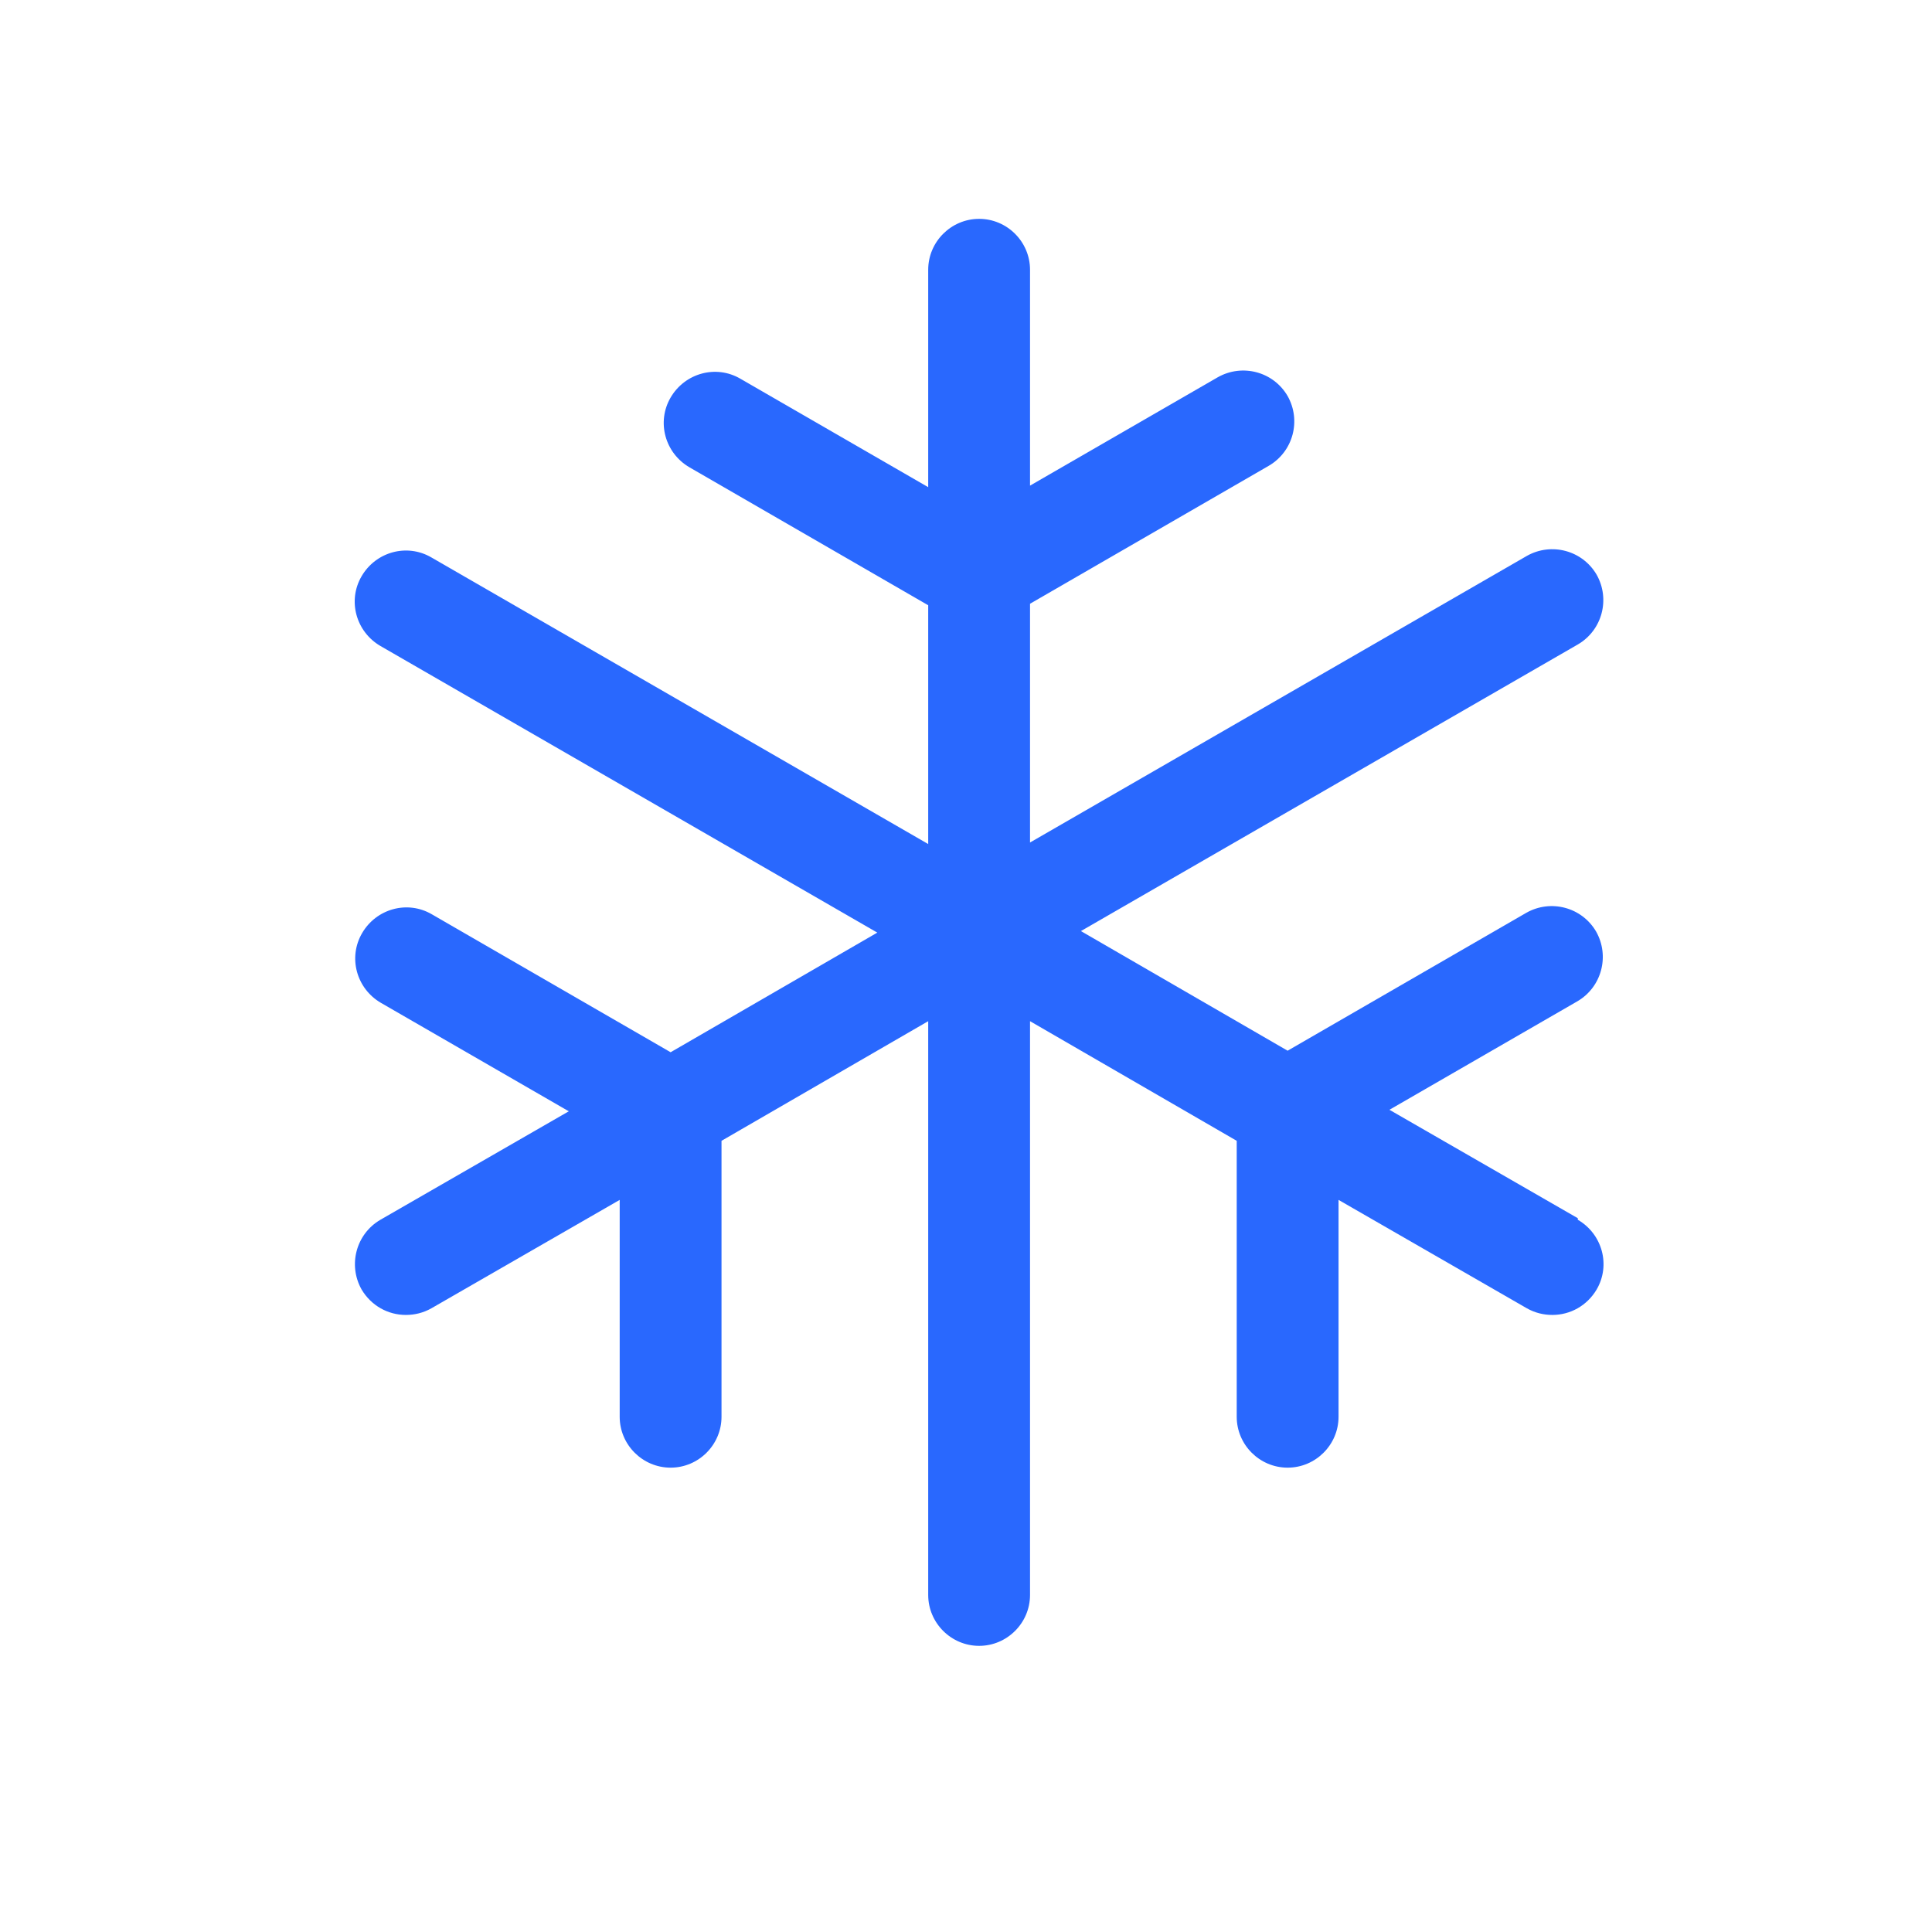 <svg width="64" height="64" viewBox="0 0 64 64" fill="none" xmlns="http://www.w3.org/2000/svg">
<path d="M52.267 40.355L46.027 36.763L52.25 33.171C53.06 32.699 53.33 31.67 52.874 30.86C52.402 30.051 51.373 29.781 50.564 30.236L42.654 34.806L35.807 30.843L52.267 21.349C53.077 20.877 53.347 19.848 52.891 19.038C52.419 18.229 51.39 17.959 50.581 18.414L34.121 27.909V20L42.031 15.429C42.84 14.957 43.11 13.928 42.654 13.119C42.182 12.309 41.154 12.04 40.344 12.495L34.121 16.087V8.936C34.121 8.009 33.362 7.25 32.435 7.25C31.507 7.25 30.748 8.009 30.748 8.936V16.138L24.525 12.545C23.716 12.073 22.687 12.36 22.215 13.169C21.743 13.979 22.029 15.008 22.839 15.48L30.748 20.05V27.96L14.289 18.465C13.479 17.993 12.45 18.279 11.978 19.089C11.506 19.898 11.793 20.927 12.602 21.399L29.062 30.894L22.215 34.857L14.305 30.287C13.496 29.815 12.467 30.101 11.995 30.911C11.523 31.72 11.809 32.749 12.619 33.221L18.842 36.813L12.602 40.406C11.793 40.878 11.523 41.907 11.978 42.716C12.299 43.256 12.855 43.559 13.445 43.559C13.732 43.559 14.019 43.492 14.289 43.34L20.528 39.748V46.932C20.528 47.86 21.287 48.618 22.215 48.618C23.142 48.618 23.901 47.86 23.901 46.932V37.791L30.748 33.828V52.835C30.748 53.762 31.507 54.521 32.435 54.521C33.362 54.521 34.121 53.762 34.121 52.835V33.828L40.968 37.791V46.932C40.968 47.86 41.727 48.618 42.654 48.618C43.582 48.618 44.341 47.86 44.341 46.932V39.748L50.581 43.34C50.851 43.492 51.137 43.559 51.424 43.559C52.014 43.559 52.571 43.256 52.891 42.716C53.363 41.907 53.077 40.878 52.267 40.406V40.355Z" fill="#2968FE"/>
</svg>
